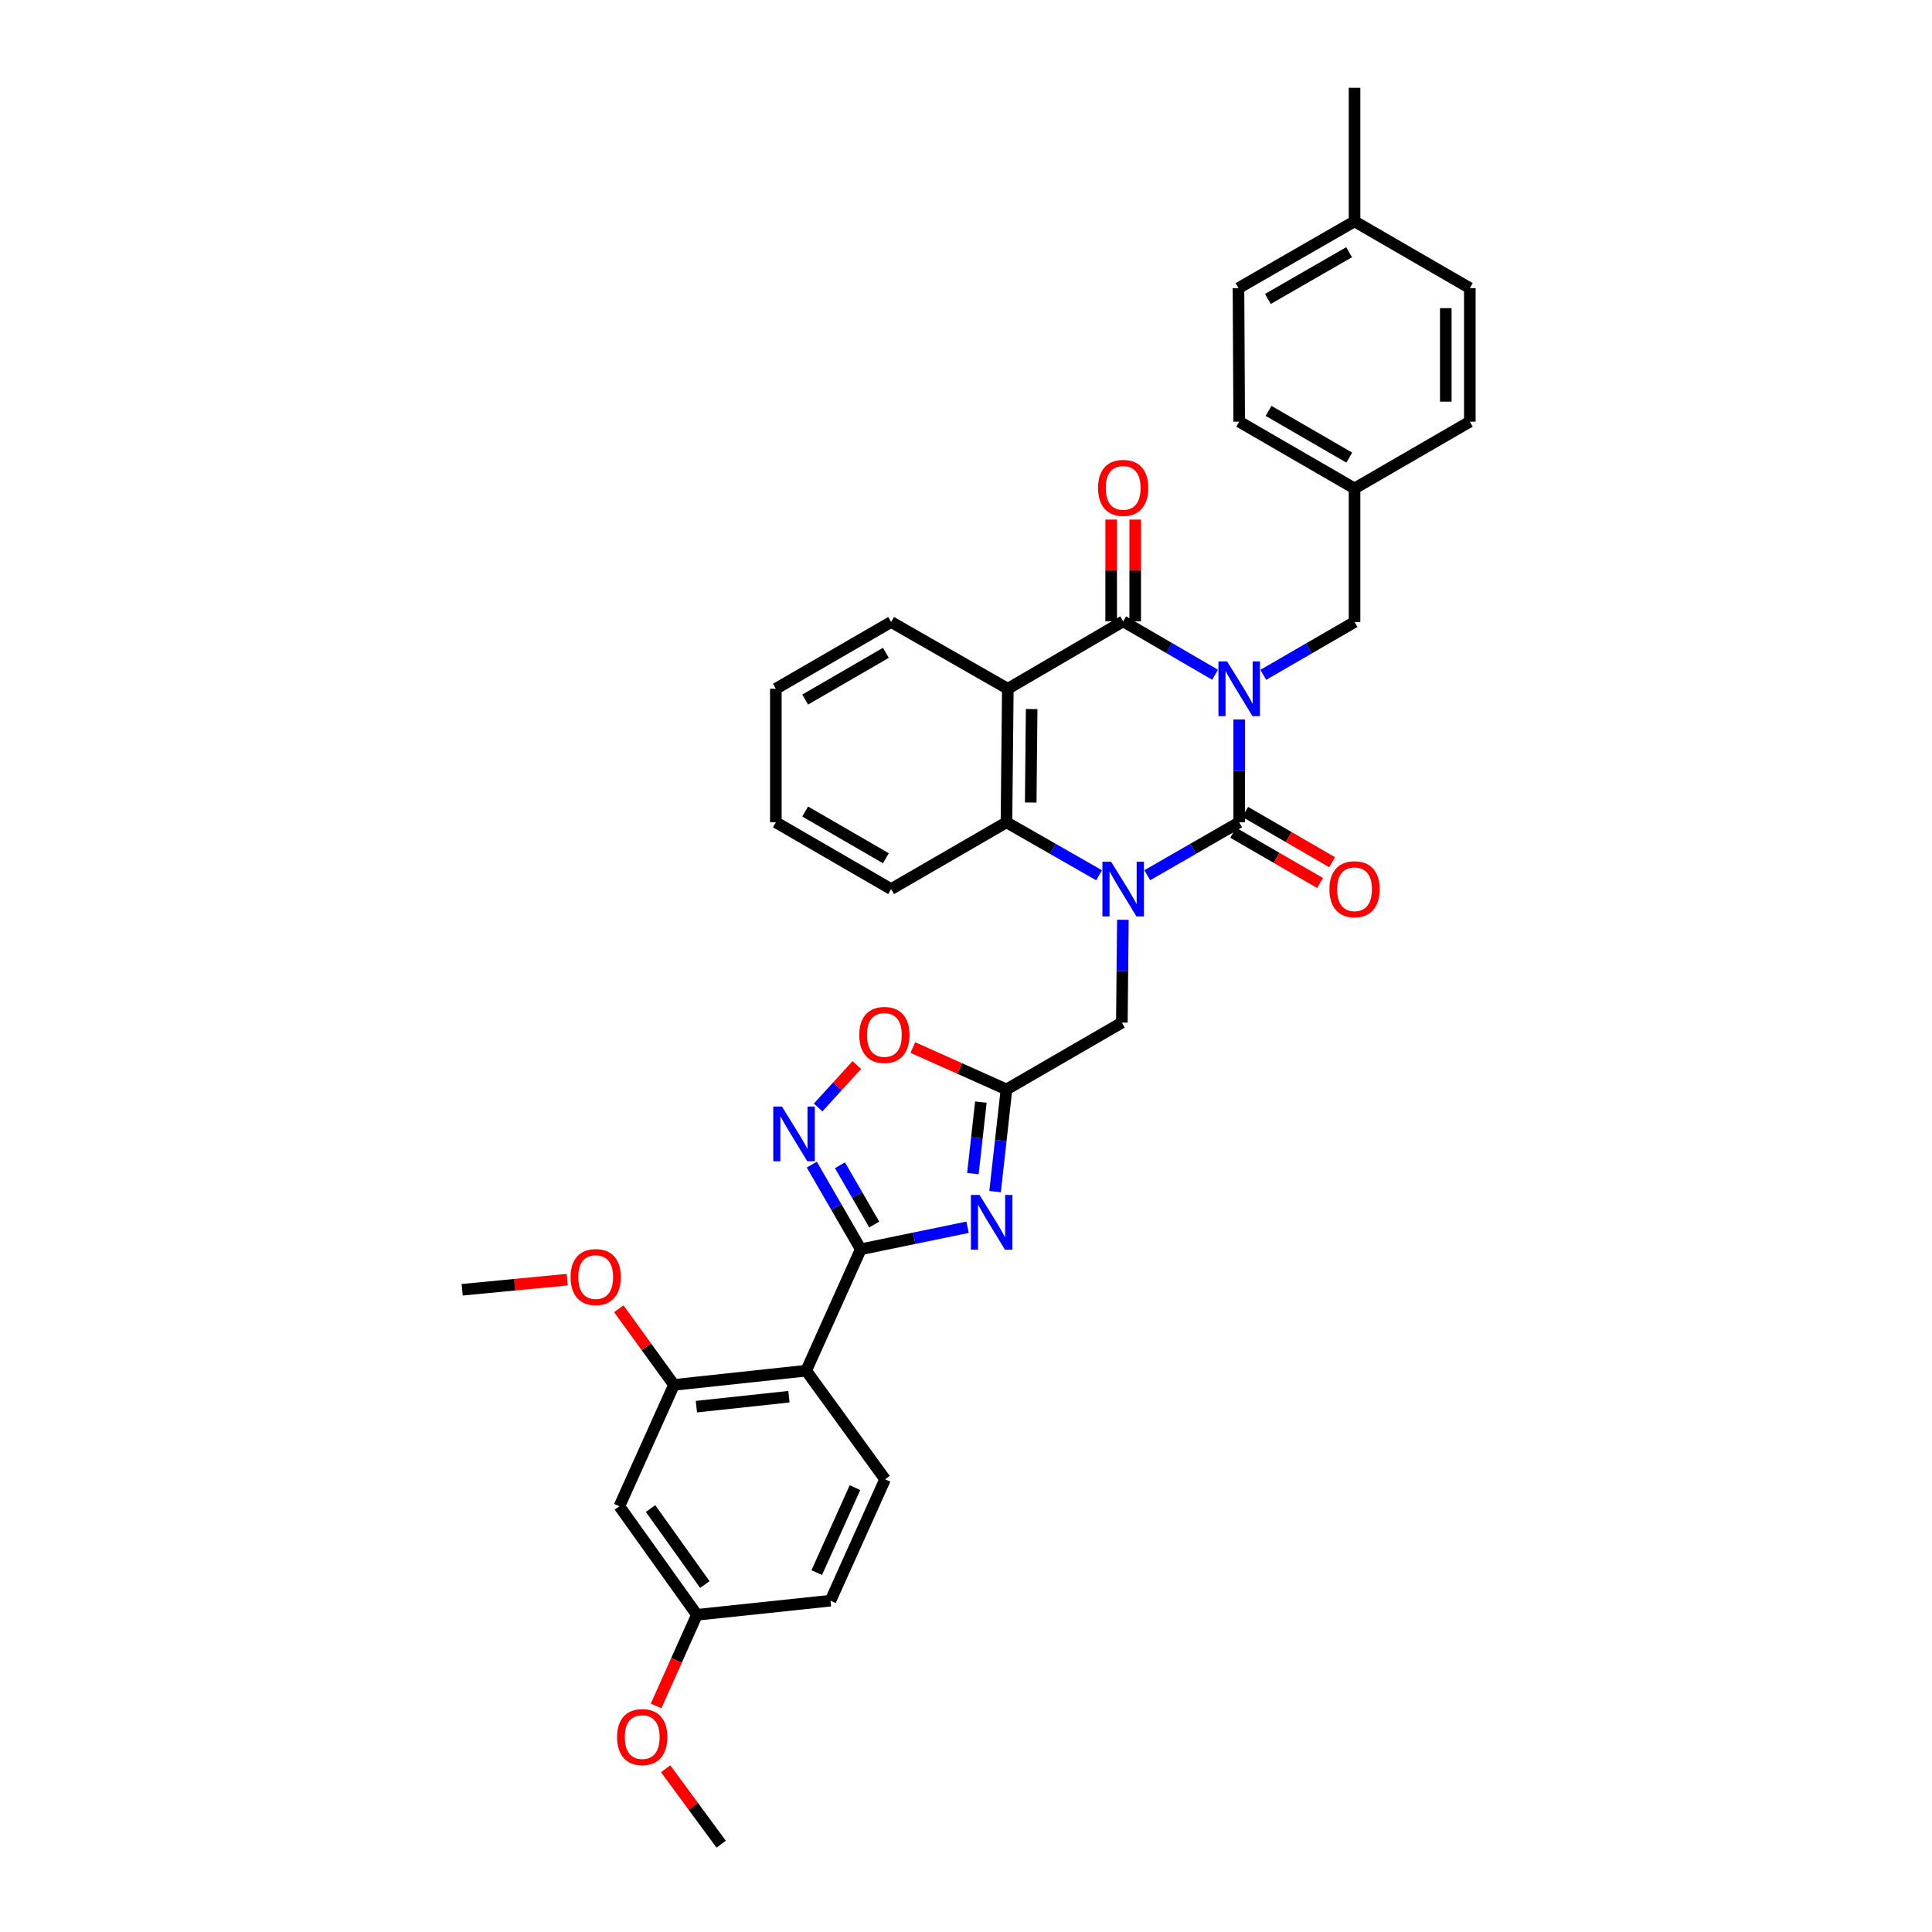 <?xml version='1.0' encoding='iso-8859-1'?>
<svg version='1.1' baseProfile='full'
              xmlns='http://www.w3.org/2000/svg'
                      xmlns:rdkit='http://www.rdkit.org/xml'
                      xmlns:xlink='http://www.w3.org/1999/xlink'
                  xml:space='preserve'
width='1000px' height='1000px' viewBox='0 0 1000 1000'>
<!-- END OF HEADER -->
<rect style='opacity:1.0;fill:#FFFFFF;stroke:none' width='1000' height='1000' x='0' y='0'> </rect>
<path class='bond-0' d='M 641.407,372.393 L 641.407,399.011' style='fill:none;fill-rule:evenodd;stroke:#0000FF;stroke-width:6px;stroke-linecap:butt;stroke-linejoin:miter;stroke-opacity:1' />
<path class='bond-0' d='M 641.407,399.011 L 641.407,425.629' style='fill:none;fill-rule:evenodd;stroke:#000000;stroke-width:6px;stroke-linecap:butt;stroke-linejoin:miter;stroke-opacity:1' />
<path class='bond-2' d='M 628.931,349.253 L 605.146,335.429' style='fill:none;fill-rule:evenodd;stroke:#0000FF;stroke-width:6px;stroke-linecap:butt;stroke-linejoin:miter;stroke-opacity:1' />
<path class='bond-2' d='M 605.146,335.429 L 581.361,321.604' style='fill:none;fill-rule:evenodd;stroke:#000000;stroke-width:6px;stroke-linecap:butt;stroke-linejoin:miter;stroke-opacity:1' />
<path class='bond-13' d='M 653.872,349.29 L 677.49,335.62' style='fill:none;fill-rule:evenodd;stroke:#0000FF;stroke-width:6px;stroke-linecap:butt;stroke-linejoin:miter;stroke-opacity:1' />
<path class='bond-13' d='M 677.49,335.62 L 701.108,321.95' style='fill:none;fill-rule:evenodd;stroke:#000000;stroke-width:6px;stroke-linecap:butt;stroke-linejoin:miter;stroke-opacity:1' />
<path class='bond-1' d='M 641.407,425.629 L 617.62,439.317' style='fill:none;fill-rule:evenodd;stroke:#000000;stroke-width:6px;stroke-linecap:butt;stroke-linejoin:miter;stroke-opacity:1' />
<path class='bond-1' d='M 617.62,439.317 L 593.833,453.006' style='fill:none;fill-rule:evenodd;stroke:#0000FF;stroke-width:6px;stroke-linecap:butt;stroke-linejoin:miter;stroke-opacity:1' />
<path class='bond-15' d='M 638.29,431.014 L 660.778,444.03' style='fill:none;fill-rule:evenodd;stroke:#000000;stroke-width:6px;stroke-linecap:butt;stroke-linejoin:miter;stroke-opacity:1' />
<path class='bond-15' d='M 660.778,444.03 L 683.266,457.046' style='fill:none;fill-rule:evenodd;stroke:#FF0000;stroke-width:6px;stroke-linecap:butt;stroke-linejoin:miter;stroke-opacity:1' />
<path class='bond-15' d='M 644.524,420.243 L 667.012,433.259' style='fill:none;fill-rule:evenodd;stroke:#000000;stroke-width:6px;stroke-linecap:butt;stroke-linejoin:miter;stroke-opacity:1' />
<path class='bond-15' d='M 667.012,433.259 L 689.5,446.276' style='fill:none;fill-rule:evenodd;stroke:#FF0000;stroke-width:6px;stroke-linecap:butt;stroke-linejoin:miter;stroke-opacity:1' />
<path class='bond-12' d='M 581.202,476.072 L 580.936,502.686' style='fill:none;fill-rule:evenodd;stroke:#0000FF;stroke-width:6px;stroke-linecap:butt;stroke-linejoin:miter;stroke-opacity:1' />
<path class='bond-12' d='M 580.936,502.686 L 580.67,529.301' style='fill:none;fill-rule:evenodd;stroke:#000000;stroke-width:6px;stroke-linecap:butt;stroke-linejoin:miter;stroke-opacity:1' />
<path class='bond-35' d='M 568.881,453.045 L 544.915,439.337' style='fill:none;fill-rule:evenodd;stroke:#0000FF;stroke-width:6px;stroke-linecap:butt;stroke-linejoin:miter;stroke-opacity:1' />
<path class='bond-35' d='M 544.915,439.337 L 520.949,425.629' style='fill:none;fill-rule:evenodd;stroke:#000000;stroke-width:6px;stroke-linecap:butt;stroke-linejoin:miter;stroke-opacity:1' />
<path class='bond-5' d='M 581.361,321.604 L 521.647,356.505' style='fill:none;fill-rule:evenodd;stroke:#000000;stroke-width:6px;stroke-linecap:butt;stroke-linejoin:miter;stroke-opacity:1' />
<path class='bond-17' d='M 587.584,321.604 L 587.584,295.269' style='fill:none;fill-rule:evenodd;stroke:#000000;stroke-width:6px;stroke-linecap:butt;stroke-linejoin:miter;stroke-opacity:1' />
<path class='bond-17' d='M 587.584,295.269 L 587.584,268.935' style='fill:none;fill-rule:evenodd;stroke:#FF0000;stroke-width:6px;stroke-linecap:butt;stroke-linejoin:miter;stroke-opacity:1' />
<path class='bond-17' d='M 575.139,321.604 L 575.139,295.269' style='fill:none;fill-rule:evenodd;stroke:#000000;stroke-width:6px;stroke-linecap:butt;stroke-linejoin:miter;stroke-opacity:1' />
<path class='bond-17' d='M 575.139,295.269 L 575.139,268.935' style='fill:none;fill-rule:evenodd;stroke:#FF0000;stroke-width:6px;stroke-linecap:butt;stroke-linejoin:miter;stroke-opacity:1' />
<path class='bond-3' d='M 445.54,646.62 L 473.176,640.923' style='fill:none;fill-rule:evenodd;stroke:#000000;stroke-width:6px;stroke-linecap:butt;stroke-linejoin:miter;stroke-opacity:1' />
<path class='bond-3' d='M 473.176,640.923 L 500.812,635.225' style='fill:none;fill-rule:evenodd;stroke:#0000FF;stroke-width:6px;stroke-linecap:butt;stroke-linejoin:miter;stroke-opacity:1' />
<path class='bond-7' d='M 445.54,646.62 L 417.277,709.459' style='fill:none;fill-rule:evenodd;stroke:#000000;stroke-width:6px;stroke-linecap:butt;stroke-linejoin:miter;stroke-opacity:1' />
<path class='bond-38' d='M 445.54,646.62 L 432.862,624.712' style='fill:none;fill-rule:evenodd;stroke:#000000;stroke-width:6px;stroke-linecap:butt;stroke-linejoin:miter;stroke-opacity:1' />
<path class='bond-38' d='M 432.862,624.712 L 420.184,602.804' style='fill:none;fill-rule:evenodd;stroke:#0000FF;stroke-width:6px;stroke-linecap:butt;stroke-linejoin:miter;stroke-opacity:1' />
<path class='bond-38' d='M 452.508,633.815 L 443.634,618.479' style='fill:none;fill-rule:evenodd;stroke:#000000;stroke-width:6px;stroke-linecap:butt;stroke-linejoin:miter;stroke-opacity:1' />
<path class='bond-38' d='M 443.634,618.479 L 434.759,603.143' style='fill:none;fill-rule:evenodd;stroke:#0000FF;stroke-width:6px;stroke-linecap:butt;stroke-linejoin:miter;stroke-opacity:1' />
<path class='bond-4' d='M 515.053,616.765 L 518.001,590.327' style='fill:none;fill-rule:evenodd;stroke:#0000FF;stroke-width:6px;stroke-linecap:butt;stroke-linejoin:miter;stroke-opacity:1' />
<path class='bond-4' d='M 518.001,590.327 L 520.949,563.89' style='fill:none;fill-rule:evenodd;stroke:#000000;stroke-width:6px;stroke-linecap:butt;stroke-linejoin:miter;stroke-opacity:1' />
<path class='bond-4' d='M 503.569,607.454 L 505.633,588.948' style='fill:none;fill-rule:evenodd;stroke:#0000FF;stroke-width:6px;stroke-linecap:butt;stroke-linejoin:miter;stroke-opacity:1' />
<path class='bond-4' d='M 505.633,588.948 L 507.696,570.442' style='fill:none;fill-rule:evenodd;stroke:#000000;stroke-width:6px;stroke-linecap:butt;stroke-linejoin:miter;stroke-opacity:1' />
<path class='bond-6' d='M 521.647,356.505 L 520.949,425.629' style='fill:none;fill-rule:evenodd;stroke:#000000;stroke-width:6px;stroke-linecap:butt;stroke-linejoin:miter;stroke-opacity:1' />
<path class='bond-6' d='M 533.986,366.999 L 533.498,415.386' style='fill:none;fill-rule:evenodd;stroke:#000000;stroke-width:6px;stroke-linecap:butt;stroke-linejoin:miter;stroke-opacity:1' />
<path class='bond-21' d='M 521.647,356.505 L 461.248,321.95' style='fill:none;fill-rule:evenodd;stroke:#000000;stroke-width:6px;stroke-linecap:butt;stroke-linejoin:miter;stroke-opacity:1' />
<path class='bond-24' d='M 520.949,425.629 L 461.248,460.184' style='fill:none;fill-rule:evenodd;stroke:#000000;stroke-width:6px;stroke-linecap:butt;stroke-linejoin:miter;stroke-opacity:1' />
<path class='bond-11' d='M 417.277,709.459 L 348.851,716.816' style='fill:none;fill-rule:evenodd;stroke:#000000;stroke-width:6px;stroke-linecap:butt;stroke-linejoin:miter;stroke-opacity:1' />
<path class='bond-11' d='M 408.343,722.936 L 360.445,728.086' style='fill:none;fill-rule:evenodd;stroke:#000000;stroke-width:6px;stroke-linecap:butt;stroke-linejoin:miter;stroke-opacity:1' />
<path class='bond-14' d='M 417.277,709.459 L 458.123,765.682' style='fill:none;fill-rule:evenodd;stroke:#000000;stroke-width:6px;stroke-linecap:butt;stroke-linejoin:miter;stroke-opacity:1' />
<path class='bond-8' d='M 423.468,573.229 L 433.476,562.245' style='fill:none;fill-rule:evenodd;stroke:#0000FF;stroke-width:6px;stroke-linecap:butt;stroke-linejoin:miter;stroke-opacity:1' />
<path class='bond-8' d='M 433.476,562.245 L 443.484,551.262' style='fill:none;fill-rule:evenodd;stroke:#FF0000;stroke-width:6px;stroke-linecap:butt;stroke-linejoin:miter;stroke-opacity:1' />
<path class='bond-9' d='M 520.949,563.89 L 580.67,529.301' style='fill:none;fill-rule:evenodd;stroke:#000000;stroke-width:6px;stroke-linecap:butt;stroke-linejoin:miter;stroke-opacity:1' />
<path class='bond-10' d='M 520.949,563.89 L 496.718,553.042' style='fill:none;fill-rule:evenodd;stroke:#000000;stroke-width:6px;stroke-linecap:butt;stroke-linejoin:miter;stroke-opacity:1' />
<path class='bond-10' d='M 496.718,553.042 L 472.488,542.194' style='fill:none;fill-rule:evenodd;stroke:#FF0000;stroke-width:6px;stroke-linecap:butt;stroke-linejoin:miter;stroke-opacity:1' />
<path class='bond-16' d='M 348.851,716.816 L 320.581,779.641' style='fill:none;fill-rule:evenodd;stroke:#000000;stroke-width:6px;stroke-linecap:butt;stroke-linejoin:miter;stroke-opacity:1' />
<path class='bond-22' d='M 348.851,716.816 L 334.569,697.113' style='fill:none;fill-rule:evenodd;stroke:#000000;stroke-width:6px;stroke-linecap:butt;stroke-linejoin:miter;stroke-opacity:1' />
<path class='bond-22' d='M 334.569,697.113 L 320.287,677.411' style='fill:none;fill-rule:evenodd;stroke:#FF0000;stroke-width:6px;stroke-linecap:butt;stroke-linejoin:miter;stroke-opacity:1' />
<path class='bond-19' d='M 701.108,321.95 L 701.108,252.812' style='fill:none;fill-rule:evenodd;stroke:#000000;stroke-width:6px;stroke-linecap:butt;stroke-linejoin:miter;stroke-opacity:1' />
<path class='bond-20' d='M 458.123,765.682 L 429.86,828.508' style='fill:none;fill-rule:evenodd;stroke:#000000;stroke-width:6px;stroke-linecap:butt;stroke-linejoin:miter;stroke-opacity:1' />
<path class='bond-20' d='M 442.535,770 L 422.75,813.978' style='fill:none;fill-rule:evenodd;stroke:#000000;stroke-width:6px;stroke-linecap:butt;stroke-linejoin:miter;stroke-opacity:1' />
<path class='bond-39' d='M 320.581,779.641 L 360.722,835.822' style='fill:none;fill-rule:evenodd;stroke:#000000;stroke-width:6px;stroke-linecap:butt;stroke-linejoin:miter;stroke-opacity:1' />
<path class='bond-39' d='M 336.728,780.833 L 364.827,820.16' style='fill:none;fill-rule:evenodd;stroke:#000000;stroke-width:6px;stroke-linecap:butt;stroke-linejoin:miter;stroke-opacity:1' />
<path class='bond-18' d='M 360.722,835.822 L 429.86,828.508' style='fill:none;fill-rule:evenodd;stroke:#000000;stroke-width:6px;stroke-linecap:butt;stroke-linejoin:miter;stroke-opacity:1' />
<path class='bond-29' d='M 360.722,835.822 L 350.164,859.399' style='fill:none;fill-rule:evenodd;stroke:#000000;stroke-width:6px;stroke-linecap:butt;stroke-linejoin:miter;stroke-opacity:1' />
<path class='bond-29' d='M 350.164,859.399 L 339.605,882.977' style='fill:none;fill-rule:evenodd;stroke:#FF0000;stroke-width:6px;stroke-linecap:butt;stroke-linejoin:miter;stroke-opacity:1' />
<path class='bond-25' d='M 701.108,252.812 L 760.78,218.257' style='fill:none;fill-rule:evenodd;stroke:#000000;stroke-width:6px;stroke-linecap:butt;stroke-linejoin:miter;stroke-opacity:1' />
<path class='bond-26' d='M 701.108,252.812 L 641.407,218.257' style='fill:none;fill-rule:evenodd;stroke:#000000;stroke-width:6px;stroke-linecap:butt;stroke-linejoin:miter;stroke-opacity:1' />
<path class='bond-26' d='M 698.387,236.858 L 656.596,212.67' style='fill:none;fill-rule:evenodd;stroke:#000000;stroke-width:6px;stroke-linecap:butt;stroke-linejoin:miter;stroke-opacity:1' />
<path class='bond-33' d='M 461.248,321.95 L 401.576,356.505' style='fill:none;fill-rule:evenodd;stroke:#000000;stroke-width:6px;stroke-linecap:butt;stroke-linejoin:miter;stroke-opacity:1' />
<path class='bond-33' d='M 458.534,337.903 L 416.763,362.091' style='fill:none;fill-rule:evenodd;stroke:#000000;stroke-width:6px;stroke-linecap:butt;stroke-linejoin:miter;stroke-opacity:1' />
<path class='bond-31' d='M 293.601,662.344 L 266.41,664.964' style='fill:none;fill-rule:evenodd;stroke:#FF0000;stroke-width:6px;stroke-linecap:butt;stroke-linejoin:miter;stroke-opacity:1' />
<path class='bond-31' d='M 266.41,664.964 L 239.22,667.583' style='fill:none;fill-rule:evenodd;stroke:#000000;stroke-width:6px;stroke-linecap:butt;stroke-linejoin:miter;stroke-opacity:1' />
<path class='bond-23' d='M 701.108,114.578 L 641.034,149.133' style='fill:none;fill-rule:evenodd;stroke:#000000;stroke-width:6px;stroke-linecap:butt;stroke-linejoin:miter;stroke-opacity:1' />
<path class='bond-23' d='M 698.302,130.549 L 656.25,154.738' style='fill:none;fill-rule:evenodd;stroke:#000000;stroke-width:6px;stroke-linecap:butt;stroke-linejoin:miter;stroke-opacity:1' />
<path class='bond-30' d='M 701.108,114.578 L 701.108,45.455' style='fill:none;fill-rule:evenodd;stroke:#000000;stroke-width:6px;stroke-linecap:butt;stroke-linejoin:miter;stroke-opacity:1' />
<path class='bond-36' d='M 701.108,114.578 L 760.78,149.133' style='fill:none;fill-rule:evenodd;stroke:#000000;stroke-width:6px;stroke-linecap:butt;stroke-linejoin:miter;stroke-opacity:1' />
<path class='bond-37' d='M 461.248,460.184 L 401.576,425.629' style='fill:none;fill-rule:evenodd;stroke:#000000;stroke-width:6px;stroke-linecap:butt;stroke-linejoin:miter;stroke-opacity:1' />
<path class='bond-37' d='M 458.534,444.231 L 416.763,420.042' style='fill:none;fill-rule:evenodd;stroke:#000000;stroke-width:6px;stroke-linecap:butt;stroke-linejoin:miter;stroke-opacity:1' />
<path class='bond-28' d='M 760.78,218.257 L 760.78,149.133' style='fill:none;fill-rule:evenodd;stroke:#000000;stroke-width:6px;stroke-linecap:butt;stroke-linejoin:miter;stroke-opacity:1' />
<path class='bond-28' d='M 748.336,207.889 L 748.336,159.502' style='fill:none;fill-rule:evenodd;stroke:#000000;stroke-width:6px;stroke-linecap:butt;stroke-linejoin:miter;stroke-opacity:1' />
<path class='bond-27' d='M 641.407,218.257 L 641.034,149.133' style='fill:none;fill-rule:evenodd;stroke:#000000;stroke-width:6px;stroke-linecap:butt;stroke-linejoin:miter;stroke-opacity:1' />
<path class='bond-32' d='M 344.547,915.511 L 358.909,935.028' style='fill:none;fill-rule:evenodd;stroke:#FF0000;stroke-width:6px;stroke-linecap:butt;stroke-linejoin:miter;stroke-opacity:1' />
<path class='bond-32' d='M 358.909,935.028 L 373.271,954.545' style='fill:none;fill-rule:evenodd;stroke:#000000;stroke-width:6px;stroke-linecap:butt;stroke-linejoin:miter;stroke-opacity:1' />
<path class='bond-34' d='M 401.576,356.505 L 401.576,425.629' style='fill:none;fill-rule:evenodd;stroke:#000000;stroke-width:6px;stroke-linecap:butt;stroke-linejoin:miter;stroke-opacity:1' />
<path  class='atom-0' d='M 635.147 342.345
L 644.427 357.345
Q 645.347 358.825, 646.827 361.505
Q 648.307 364.185, 648.387 364.345
L 648.387 342.345
L 652.147 342.345
L 652.147 370.665
L 648.267 370.665
L 638.307 354.265
Q 637.147 352.345, 635.907 350.145
Q 634.707 347.945, 634.347 347.265
L 634.347 370.665
L 630.667 370.665
L 630.667 342.345
L 635.147 342.345
' fill='#0000FF'/>
<path  class='atom-2' d='M 575.101 446.024
L 584.381 461.024
Q 585.301 462.504, 586.781 465.184
Q 588.261 467.864, 588.341 468.024
L 588.341 446.024
L 592.101 446.024
L 592.101 474.344
L 588.221 474.344
L 578.261 457.944
Q 577.101 456.024, 575.861 453.824
Q 574.661 451.624, 574.301 450.944
L 574.301 474.344
L 570.621 474.344
L 570.621 446.024
L 575.101 446.024
' fill='#0000FF'/>
<path  class='atom-5' d='M 507.021 618.494
L 516.301 633.494
Q 517.221 634.974, 518.701 637.654
Q 520.181 640.334, 520.261 640.494
L 520.261 618.494
L 524.021 618.494
L 524.021 646.814
L 520.141 646.814
L 510.181 630.414
Q 509.021 628.494, 507.781 626.294
Q 506.581 624.094, 506.221 623.414
L 506.221 646.814
L 502.541 646.814
L 502.541 618.494
L 507.021 618.494
' fill='#0000FF'/>
<path  class='atom-9' d='M 404.732 572.76
L 414.012 587.76
Q 414.932 589.24, 416.412 591.92
Q 417.892 594.6, 417.972 594.76
L 417.972 572.76
L 421.732 572.76
L 421.732 601.08
L 417.852 601.08
L 407.892 584.68
Q 406.732 582.76, 405.492 580.56
Q 404.292 578.36, 403.932 577.68
L 403.932 601.08
L 400.252 601.08
L 400.252 572.76
L 404.732 572.76
' fill='#0000FF'/>
<path  class='atom-11' d='M 444.757 535.679
Q 444.757 528.879, 448.117 525.079
Q 451.477 521.279, 457.757 521.279
Q 464.037 521.279, 467.397 525.079
Q 470.757 528.879, 470.757 535.679
Q 470.757 542.559, 467.357 546.479
Q 463.957 550.359, 457.757 550.359
Q 451.517 550.359, 448.117 546.479
Q 444.757 542.599, 444.757 535.679
M 457.757 547.159
Q 462.077 547.159, 464.397 544.279
Q 466.757 541.359, 466.757 535.679
Q 466.757 530.119, 464.397 527.319
Q 462.077 524.479, 457.757 524.479
Q 453.437 524.479, 451.077 527.279
Q 448.757 530.079, 448.757 535.679
Q 448.757 541.399, 451.077 544.279
Q 453.437 547.159, 457.757 547.159
' fill='#FF0000'/>
<path  class='atom-16' d='M 688.108 460.264
Q 688.108 453.464, 691.468 449.664
Q 694.828 445.864, 701.108 445.864
Q 707.388 445.864, 710.748 449.664
Q 714.108 453.464, 714.108 460.264
Q 714.108 467.144, 710.708 471.064
Q 707.308 474.944, 701.108 474.944
Q 694.868 474.944, 691.468 471.064
Q 688.108 467.184, 688.108 460.264
M 701.108 471.744
Q 705.428 471.744, 707.748 468.864
Q 710.108 465.944, 710.108 460.264
Q 710.108 454.704, 707.748 451.904
Q 705.428 449.064, 701.108 449.064
Q 696.788 449.064, 694.428 451.864
Q 692.108 454.664, 692.108 460.264
Q 692.108 465.984, 694.428 468.864
Q 696.788 471.744, 701.108 471.744
' fill='#FF0000'/>
<path  class='atom-18' d='M 568.361 252.526
Q 568.361 245.726, 571.721 241.926
Q 575.081 238.126, 581.361 238.126
Q 587.641 238.126, 591.001 241.926
Q 594.361 245.726, 594.361 252.526
Q 594.361 259.406, 590.961 263.326
Q 587.561 267.206, 581.361 267.206
Q 575.121 267.206, 571.721 263.326
Q 568.361 259.446, 568.361 252.526
M 581.361 264.006
Q 585.681 264.006, 588.001 261.126
Q 590.361 258.206, 590.361 252.526
Q 590.361 246.966, 588.001 244.166
Q 585.681 241.326, 581.361 241.326
Q 577.041 241.326, 574.681 244.126
Q 572.361 246.926, 572.361 252.526
Q 572.361 258.246, 574.681 261.126
Q 577.041 264.006, 581.361 264.006
' fill='#FF0000'/>
<path  class='atom-23' d='M 295.337 661.005
Q 295.337 654.205, 298.697 650.405
Q 302.057 646.605, 308.337 646.605
Q 314.617 646.605, 317.977 650.405
Q 321.337 654.205, 321.337 661.005
Q 321.337 667.885, 317.937 671.805
Q 314.537 675.685, 308.337 675.685
Q 302.097 675.685, 298.697 671.805
Q 295.337 667.925, 295.337 661.005
M 308.337 672.485
Q 312.657 672.485, 314.977 669.605
Q 317.337 666.685, 317.337 661.005
Q 317.337 655.445, 314.977 652.645
Q 312.657 649.805, 308.337 649.805
Q 304.017 649.805, 301.657 652.605
Q 299.337 655.405, 299.337 661.005
Q 299.337 666.725, 301.657 669.605
Q 304.017 672.485, 308.337 672.485
' fill='#FF0000'/>
<path  class='atom-30' d='M 319.417 899.108
Q 319.417 892.308, 322.777 888.508
Q 326.137 884.708, 332.417 884.708
Q 338.697 884.708, 342.057 888.508
Q 345.417 892.308, 345.417 899.108
Q 345.417 905.988, 342.017 909.908
Q 338.617 913.788, 332.417 913.788
Q 326.177 913.788, 322.777 909.908
Q 319.417 906.028, 319.417 899.108
M 332.417 910.588
Q 336.737 910.588, 339.057 907.708
Q 341.417 904.788, 341.417 899.108
Q 341.417 893.548, 339.057 890.748
Q 336.737 887.908, 332.417 887.908
Q 328.097 887.908, 325.737 890.708
Q 323.417 893.508, 323.417 899.108
Q 323.417 904.828, 325.737 907.708
Q 328.097 910.588, 332.417 910.588
' fill='#FF0000'/>
</svg>
